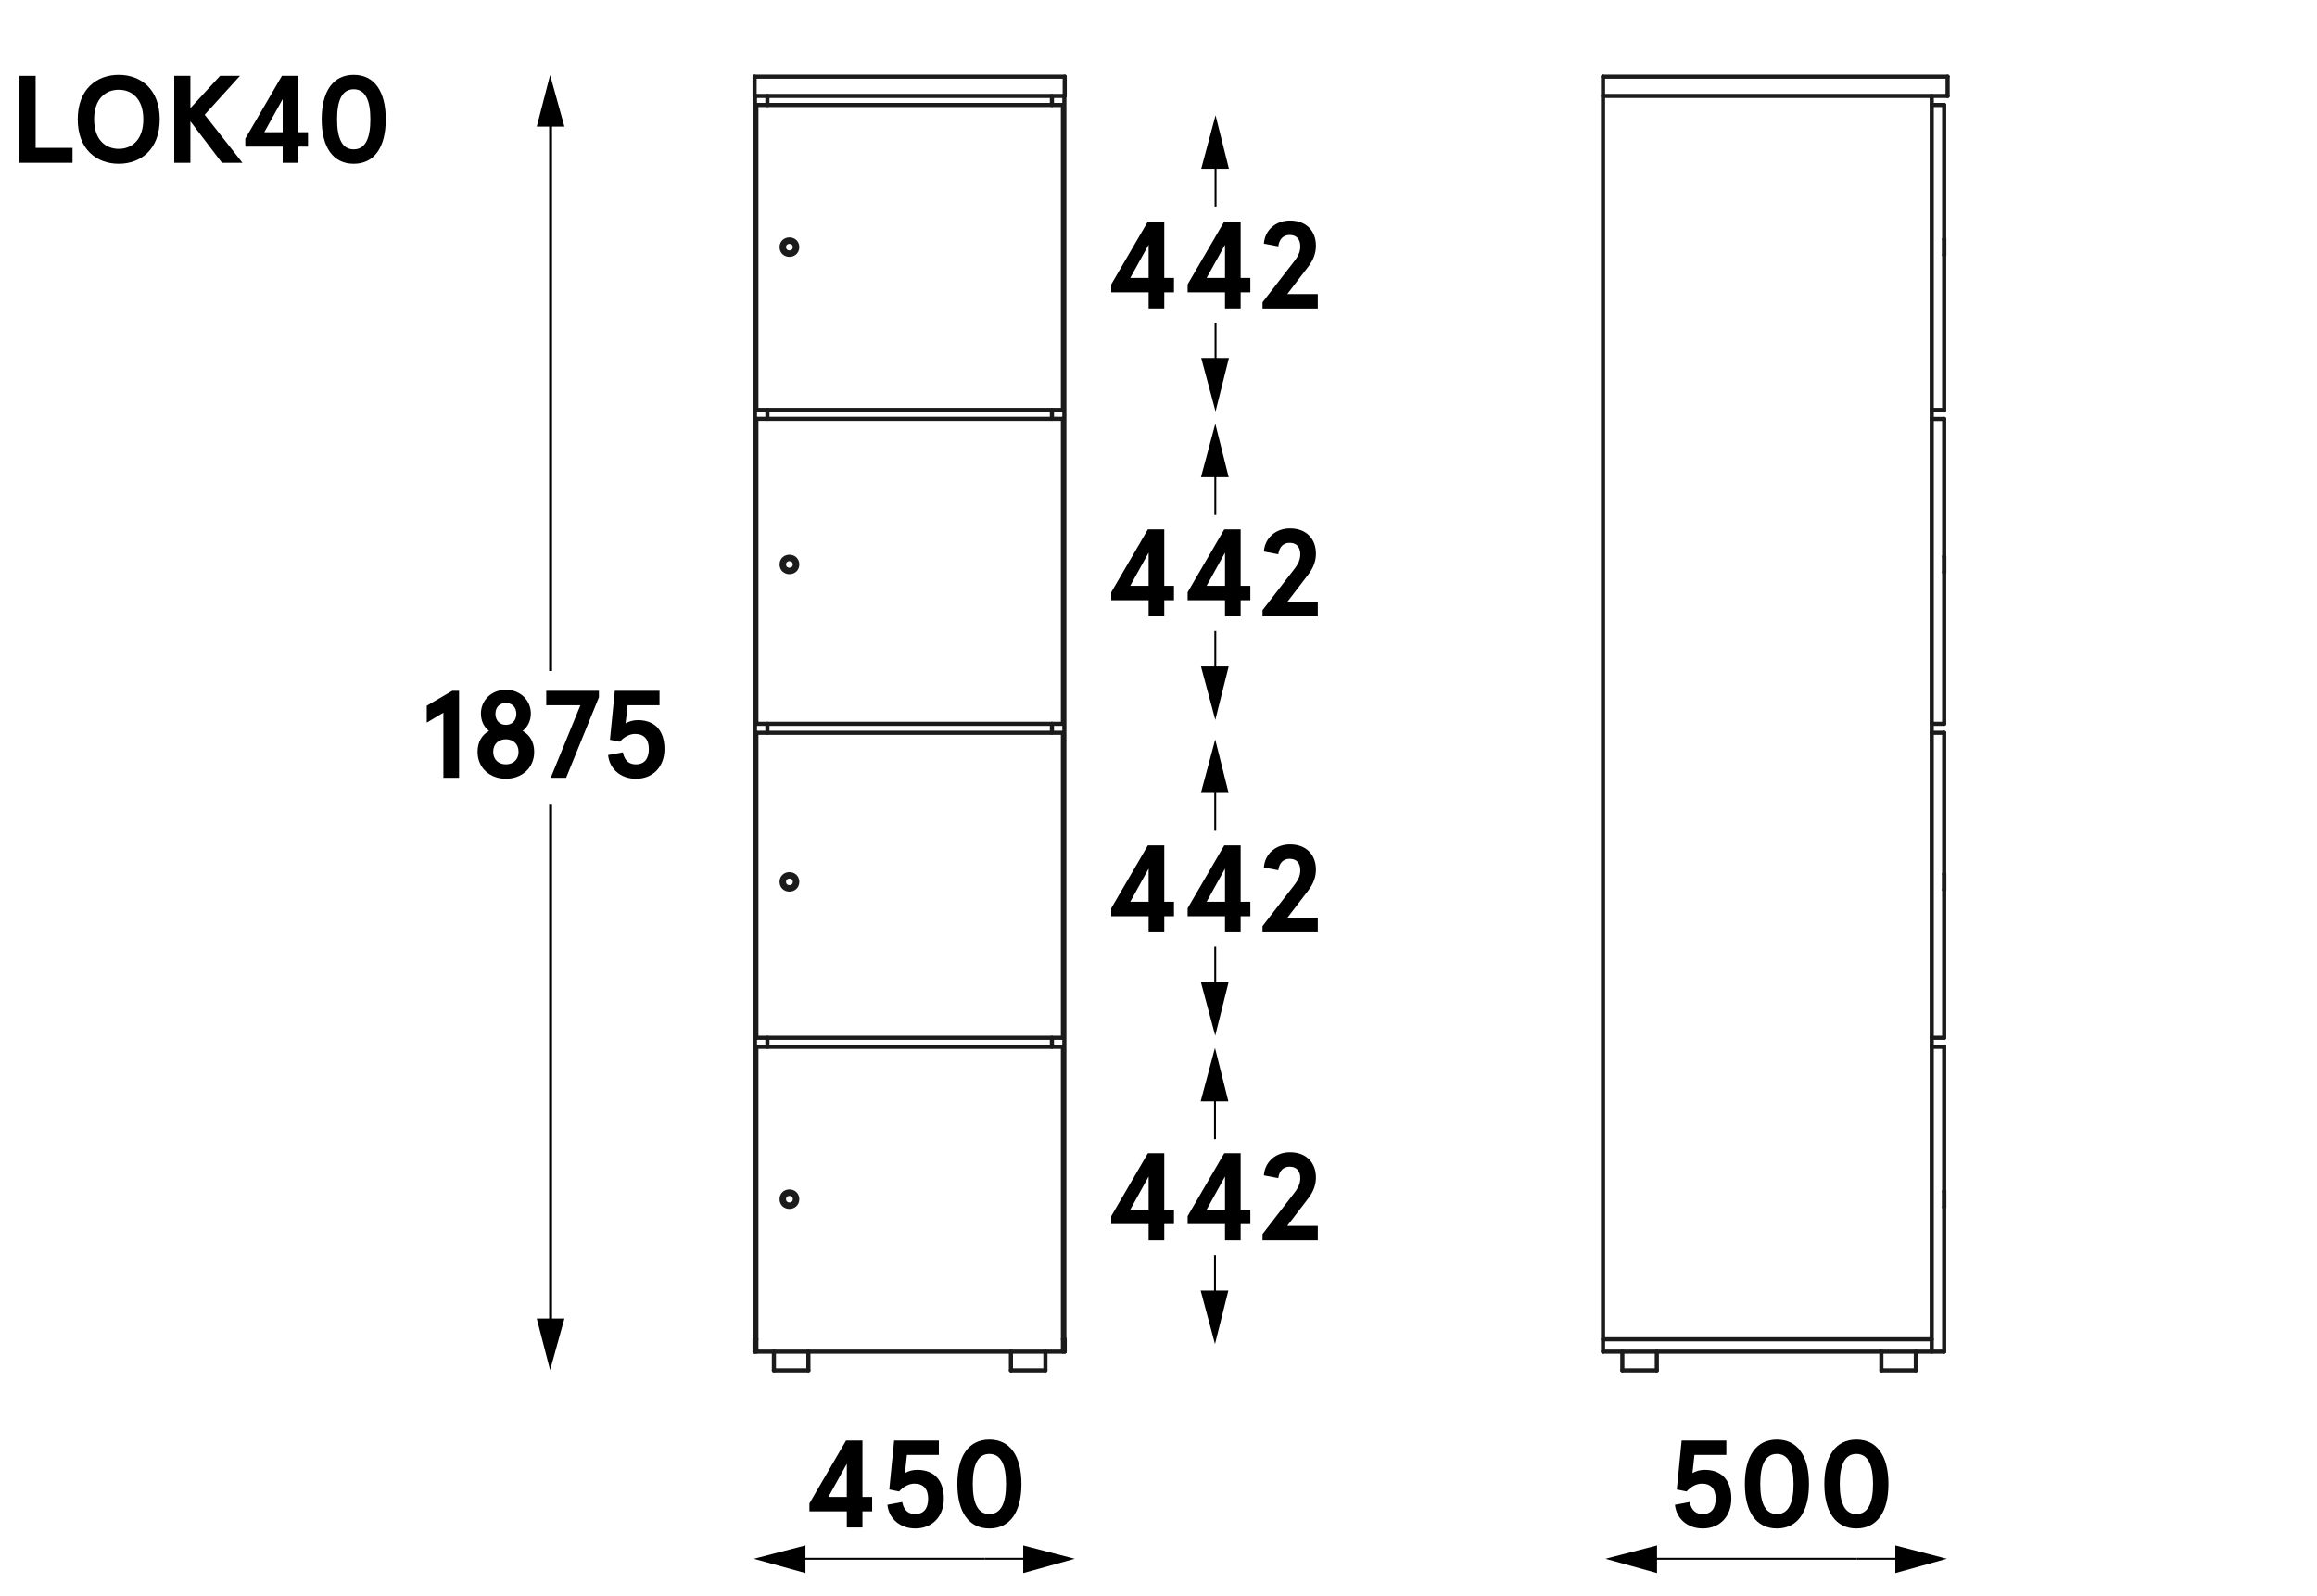 <?xml version="1.0" encoding="UTF-8"?>
<svg xmlns="http://www.w3.org/2000/svg" version="1.1" viewBox="0 0 279.818 192.7">
  <!-- Generator: Adobe Illustrator 28.7.5, SVG Export Plug-In . SVG Version: 1.2.0 Build 176)  -->
  <g>
    <g id="Warstwa_1">
      <g>
        <polygon points="66.666 159.229 66.666 97.18 66.32 97.18 66.32 159.229 64.821 159.229 66.436 165.457 68.166 159.229 66.666 159.229"/>
        <polygon points="68.166 15.293 66.436 9.065 64.821 15.293 66.32 15.293 66.32 81.032 66.666 81.032 66.666 15.293 68.166 15.293"/>
      </g>
      <g>
        <polygon points="129.798 188.244 123.57 186.629 123.57 188.129 118.906 188.129 118.906 188.359 123.57 188.359 123.57 189.974 129.798 188.244"/>
        <polygon points="97.27 189.974 97.27 188.359 118.906 188.359 118.906 188.129 97.27 188.129 97.27 186.629 91.042 188.244 97.27 189.974"/>
      </g>
      <g>
        <polygon points="146.915 24.953 146.915 20.38 148.414 20.38 146.799 13.921 145.069 20.38 146.684 20.38 146.684 24.953 146.915 24.953"/>
        <polygon points="146.684 38.953 146.684 43.235 145.069 43.235 146.799 49.693 148.414 43.235 146.915 43.235 146.915 38.953 146.684 38.953"/>
      </g>
      <g>
        <polygon points="235.12 188.244 228.892 186.629 228.892 188.129 224.228 188.129 224.228 188.359 228.892 188.359 228.892 189.974 235.12 188.244"/>
        <polygon points="200.114 189.974 200.114 188.359 224.228 188.359 224.228 188.129 200.114 188.129 200.114 186.629 193.886 188.244 200.114 189.974"/>
      </g>
      <g>
        <polygon points="146.885 62.198 146.885 57.625 148.385 57.625 146.77 51.166 145.04 57.625 146.655 57.625 146.655 62.198 146.885 62.198"/>
        <polygon points="146.655 76.198 146.655 80.48 145.04 80.48 146.77 86.939 148.385 80.48 146.885 80.48 146.885 76.198 146.655 76.198"/>
      </g>
      <g>
        <polygon points="146.876 100.33 146.876 95.757 148.375 95.757 146.76 89.298 145.03 95.757 146.645 95.757 146.645 100.33 146.876 100.33"/>
        <polygon points="146.645 114.33 146.645 118.612 145.03 118.612 146.76 125.071 148.375 118.612 146.876 118.612 146.876 114.33 146.645 114.33"/>
      </g>
      <g>
        <polygon points="146.846 137.575 146.846 133.002 148.346 133.002 146.731 126.543 145.001 133.002 146.616 133.002 146.616 137.575 146.846 137.575"/>
        <polygon points="146.616 151.575 146.616 155.857 145.001 155.857 146.731 162.316 148.346 155.857 146.846 155.857 146.846 151.575 146.616 151.575"/>
      </g>
      <g>
        <path d="M95.995,29.845c-.018-.858-1.299-.858-1.317 0.0.018.858,1.299.858,1.317-0h0Z" style="fill: none; stroke: #1b1b1b; stroke-linecap: round; stroke-linejoin: round; stroke-width: .5px;"/>
        <path d="M96.281,29.845c-.02-1.237-1.869-1.236-1.889 0.0.02,1.237,1.869,1.236,1.889-0h0Z" style="fill: none; stroke: #1b1b1b; stroke-linecap: round; stroke-linejoin: round; stroke-width: .5px;"/>
        <path d="M95.995,68.164c-.018-.858-1.299-.858-1.317 0.0.018.858,1.299.858,1.317-0h0Z" style="fill: none; stroke: #1b1b1b; stroke-linecap: round; stroke-linejoin: round; stroke-width: .5px;"/>
        <path d="M96.281,68.164c-.02-1.237-1.869-1.236-1.889 0.0.02,1.237,1.869,1.236,1.889-0h0Z" style="fill: none; stroke: #1b1b1b; stroke-linecap: round; stroke-linejoin: round; stroke-width: .5px;"/>
        <path d="M95.995,106.497c-.018-.858-1.299-.858-1.317 0.0.018.858,1.299.858,1.317-0h0Z" style="fill: none; stroke: #1b1b1b; stroke-linecap: round; stroke-linejoin: round; stroke-width: .5px;"/>
        <path d="M96.281,106.497c-.02-1.237-1.869-1.236-1.889 0.0.02,1.237,1.869,1.236,1.889-0h0Z" style="fill: none; stroke: #1b1b1b; stroke-linecap: round; stroke-linejoin: round; stroke-width: .5px;"/>
        <path d="M95.995,144.815c-.018-.858-1.299-.858-1.317 0.0.018.858,1.299.858,1.317-0h0Z" style="fill: none; stroke: #1b1b1b; stroke-linecap: round; stroke-linejoin: round; stroke-width: .5px;"/>
        <path d="M96.281,144.815c-.02-1.237-1.869-1.236-1.889 0.0.02,1.237,1.869,1.236,1.889-0h0Z" style="fill: none; stroke: #1b1b1b; stroke-linecap: round; stroke-linejoin: round; stroke-width: .5px;"/>
        <line x1="97.627" y1="165.492" x2="93.462" y2="165.492" style="fill: none; stroke: #1b1b1b; stroke-linecap: round; stroke-linejoin: round; stroke-width: .5px;"/>
        <line x1="97.627" y1="163.23" x2="97.627" y2="165.492" style="fill: none; stroke: #1b1b1b; stroke-linecap: round; stroke-linejoin: round; stroke-width: .5px;"/>
        <line x1="93.462" y1="163.23" x2="93.462" y2="165.492" style="fill: none; stroke: #1b1b1b; stroke-linecap: round; stroke-linejoin: round; stroke-width: .5px;"/>
        <line x1="122.086" y1="165.492" x2="126.25" y2="165.492" style="fill: none; stroke: #1b1b1b; stroke-linecap: round; stroke-linejoin: round; stroke-width: .5px;"/>
        <line x1="122.086" y1="165.492" x2="122.086" y2="163.23" style="fill: none; stroke: #1b1b1b; stroke-linecap: round; stroke-linejoin: round; stroke-width: .5px;"/>
        <line x1="126.25" y1="165.492" x2="126.25" y2="163.23" style="fill: none; stroke: #1b1b1b; stroke-linecap: round; stroke-linejoin: round; stroke-width: .5px;"/>
        <line x1="91.129" y1="9.254" x2="91.129" y2="11.588" style="fill: none; stroke: #1b1b1b; stroke-linecap: round; stroke-linejoin: round; stroke-width: .5px;"/>
        <line x1="128.583" y1="9.254" x2="91.129" y2="9.254" style="fill: none; stroke: #1b1b1b; stroke-linecap: round; stroke-linejoin: round; stroke-width: .5px;"/>
        <line x1="128.583" y1="11.588" x2="91.129" y2="11.588" style="fill: none; stroke: #1b1b1b; stroke-linecap: round; stroke-linejoin: round; stroke-width: .5px;"/>
        <line x1="128.583" y1="9.254" x2="128.583" y2="11.588" style="fill: none; stroke: #1b1b1b; stroke-linecap: round; stroke-linejoin: round; stroke-width: .5px;"/>
        <line x1="128.583" y1="161.741" x2="128.583" y2="163.23" style="fill: none; stroke: #1b1b1b; stroke-linecap: round; stroke-linejoin: round; stroke-width: .5px;"/>
        <line x1="91.129" y1="161.741" x2="91.129" y2="163.23" style="fill: none; stroke: #1b1b1b; stroke-linecap: round; stroke-linejoin: round; stroke-width: .5px;"/>
        <line x1="91.129" y1="161.741" x2="91.344" y2="161.741" style="fill: none; stroke: #1b1b1b; stroke-linecap: round; stroke-linejoin: round; stroke-width: .5px;"/>
        <line x1="128.368" y1="161.741" x2="128.583" y2="161.741" style="fill: none; stroke: #1b1b1b; stroke-linecap: round; stroke-linejoin: round; stroke-width: .5px;"/>
        <line x1="128.583" y1="163.23" x2="91.129" y2="163.23" style="fill: none; stroke: #1b1b1b; stroke-linecap: round; stroke-linejoin: round; stroke-width: .5px;"/>
        <line x1="92.675" y1="126.415" x2="92.675" y2="125.327" style="fill: none; stroke: #1b1b1b; stroke-linecap: round; stroke-linejoin: round; stroke-width: .5px;"/>
        <line x1="92.675" y1="88.497" x2="92.675" y2="87.409" style="fill: none; stroke: #1b1b1b; stroke-linecap: round; stroke-linejoin: round; stroke-width: .5px;"/>
        <line x1="92.675" y1="50.58" x2="92.675" y2="49.506" style="fill: none; stroke: #1b1b1b; stroke-linecap: round; stroke-linejoin: round; stroke-width: .5px;"/>
        <line x1="92.675" y1="12.676" x2="92.675" y2="11.588" style="fill: none; stroke: #1b1b1b; stroke-linecap: round; stroke-linejoin: round; stroke-width: .5px;"/>
        <line x1="91.172" y1="161.741" x2="91.172" y2="11.588" style="fill: none; stroke: #1b1b1b; stroke-linecap: round; stroke-linejoin: round; stroke-width: .5px;"/>
        <line x1="128.54" y1="161.741" x2="128.54" y2="11.588" style="fill: none; stroke: #1b1b1b; stroke-linecap: round; stroke-linejoin: round; stroke-width: .5px;"/>
        <line x1="127.037" y1="126.415" x2="127.037" y2="125.327" style="fill: none; stroke: #1b1b1b; stroke-linecap: round; stroke-linejoin: round; stroke-width: .5px;"/>
        <line x1="127.037" y1="88.497" x2="127.037" y2="87.409" style="fill: none; stroke: #1b1b1b; stroke-linecap: round; stroke-linejoin: round; stroke-width: .5px;"/>
        <line x1="127.037" y1="50.58" x2="127.037" y2="49.506" style="fill: none; stroke: #1b1b1b; stroke-linecap: round; stroke-linejoin: round; stroke-width: .5px;"/>
        <line x1="127.037" y1="12.676" x2="127.037" y2="11.588" style="fill: none; stroke: #1b1b1b; stroke-linecap: round; stroke-linejoin: round; stroke-width: .5px;"/>
        <line x1="128.368" y1="163.23" x2="128.368" y2="126.415" style="fill: none; stroke: #1b1b1b; stroke-linecap: round; stroke-linejoin: round; stroke-width: .5px;"/>
        <line x1="128.368" y1="126.415" x2="91.344" y2="126.415" style="fill: none; stroke: #1b1b1b; stroke-linecap: round; stroke-linejoin: round; stroke-width: .5px;"/>
        <line x1="91.344" y1="126.415" x2="91.344" y2="163.23" style="fill: none; stroke: #1b1b1b; stroke-linecap: round; stroke-linejoin: round; stroke-width: .5px;"/>
        <line x1="91.344" y1="125.327" x2="128.368" y2="125.327" style="fill: none; stroke: #1b1b1b; stroke-linecap: round; stroke-linejoin: round; stroke-width: .5px;"/>
        <line x1="128.368" y1="125.327" x2="128.368" y2="88.497" style="fill: none; stroke: #1b1b1b; stroke-linecap: round; stroke-linejoin: round; stroke-width: .5px;"/>
        <line x1="128.368" y1="88.497" x2="91.344" y2="88.497" style="fill: none; stroke: #1b1b1b; stroke-linecap: round; stroke-linejoin: round; stroke-width: .5px;"/>
        <line x1="91.344" y1="88.497" x2="91.344" y2="125.327" style="fill: none; stroke: #1b1b1b; stroke-linecap: round; stroke-linejoin: round; stroke-width: .5px;"/>
        <line x1="91.344" y1="87.409" x2="128.368" y2="87.409" style="fill: none; stroke: #1b1b1b; stroke-linecap: round; stroke-linejoin: round; stroke-width: .5px;"/>
        <line x1="128.368" y1="87.409" x2="128.368" y2="50.58" style="fill: none; stroke: #1b1b1b; stroke-linecap: round; stroke-linejoin: round; stroke-width: .5px;"/>
        <line x1="128.368" y1="50.58" x2="91.344" y2="50.58" style="fill: none; stroke: #1b1b1b; stroke-linecap: round; stroke-linejoin: round; stroke-width: .5px;"/>
        <line x1="91.344" y1="50.58" x2="91.344" y2="87.409" style="fill: none; stroke: #1b1b1b; stroke-linecap: round; stroke-linejoin: round; stroke-width: .5px;"/>
        <line x1="91.344" y1="49.506" x2="128.368" y2="49.506" style="fill: none; stroke: #1b1b1b; stroke-linecap: round; stroke-linejoin: round; stroke-width: .5px;"/>
        <line x1="128.368" y1="49.506" x2="128.368" y2="12.676" style="fill: none; stroke: #1b1b1b; stroke-linecap: round; stroke-linejoin: round; stroke-width: .5px;"/>
        <line x1="128.368" y1="12.676" x2="91.344" y2="12.676" style="fill: none; stroke: #1b1b1b; stroke-linecap: round; stroke-linejoin: round; stroke-width: .5px;"/>
        <line x1="91.344" y1="12.676" x2="91.344" y2="49.506" style="fill: none; stroke: #1b1b1b; stroke-linecap: round; stroke-linejoin: round; stroke-width: .5px;"/>
      </g>
      <g>
        <line x1="234.792" y1="88.497" x2="234.792" y2="125.327" style="fill: none; stroke: #1b1b1b; stroke-linecap: round; stroke-linejoin: round; stroke-width: .5px;"/>
        <line x1="234.792" y1="87.409" x2="233.29" y2="87.409" style="fill: none; stroke: #1b1b1b; stroke-linecap: round; stroke-linejoin: round; stroke-width: .5px;"/>
        <line x1="234.792" y1="50.594" x2="233.29" y2="50.594" style="fill: none; stroke: #1b1b1b; stroke-linecap: round; stroke-linejoin: round; stroke-width: .5px;"/>
        <line x1="234.792" y1="50.594" x2="234.792" y2="87.409" style="fill: none; stroke: #1b1b1b; stroke-linecap: round; stroke-linejoin: round; stroke-width: .5px;"/>
        <line x1="234.792" y1="49.506" x2="233.29" y2="49.506" style="fill: none; stroke: #1b1b1b; stroke-linecap: round; stroke-linejoin: round; stroke-width: .5px;"/>
        <line x1="234.792" y1="12.676" x2="233.29" y2="12.676" style="fill: none; stroke: #1b1b1b; stroke-linecap: round; stroke-linejoin: round; stroke-width: .5px;"/>
        <line x1="234.792" y1="12.676" x2="234.792" y2="49.506" style="fill: none; stroke: #1b1b1b; stroke-linecap: round; stroke-linejoin: round; stroke-width: .5px;"/>
        <line x1="234.807" y1="30.805" x2="234.807" y2="28.886" style="fill: none; stroke: #1b1b1b; stroke-linecap: round; stroke-linejoin: round; stroke-width: .5px;"/>
        <line x1="234.792" y1="28.886" x2="234.807" y2="28.886" style="fill: none; stroke: #1b1b1b; stroke-linecap: round; stroke-linejoin: round; stroke-width: .5px;"/>
        <line x1="234.792" y1="30.805" x2="234.807" y2="30.805" style="fill: none; stroke: #1b1b1b; stroke-linecap: round; stroke-linejoin: round; stroke-width: .5px;"/>
        <line x1="234.807" y1="69.123" x2="234.807" y2="67.204" style="fill: none; stroke: #1b1b1b; stroke-linecap: round; stroke-linejoin: round; stroke-width: .5px;"/>
        <line x1="234.792" y1="67.204" x2="234.807" y2="67.204" style="fill: none; stroke: #1b1b1b; stroke-linecap: round; stroke-linejoin: round; stroke-width: .5px;"/>
        <line x1="234.792" y1="69.123" x2="234.807" y2="69.123" style="fill: none; stroke: #1b1b1b; stroke-linecap: round; stroke-linejoin: round; stroke-width: .5px;"/>
        <line x1="234.807" y1="107.456" x2="234.807" y2="105.537" style="fill: none; stroke: #1b1b1b; stroke-linecap: round; stroke-linejoin: round; stroke-width: .5px;"/>
        <line x1="234.792" y1="105.537" x2="234.807" y2="105.537" style="fill: none; stroke: #1b1b1b; stroke-linecap: round; stroke-linejoin: round; stroke-width: .5px;"/>
        <line x1="234.792" y1="107.456" x2="234.807" y2="107.456" style="fill: none; stroke: #1b1b1b; stroke-linecap: round; stroke-linejoin: round; stroke-width: .5px;"/>
        <line x1="234.807" y1="145.775" x2="234.807" y2="143.87" style="fill: none; stroke: #1b1b1b; stroke-linecap: round; stroke-linejoin: round; stroke-width: .5px;"/>
        <line x1="234.792" y1="143.87" x2="234.807" y2="143.87" style="fill: none; stroke: #1b1b1b; stroke-linecap: round; stroke-linejoin: round; stroke-width: .5px;"/>
        <line x1="234.792" y1="145.775" x2="234.807" y2="145.775" style="fill: none; stroke: #1b1b1b; stroke-linecap: round; stroke-linejoin: round; stroke-width: .5px;"/>
        <line x1="231.372" y1="165.492" x2="227.207" y2="165.492" style="fill: none; stroke: #1b1b1b; stroke-linecap: round; stroke-linejoin: round; stroke-width: .5px;"/>
        <line x1="231.372" y1="163.23" x2="231.372" y2="165.492" style="fill: none; stroke: #1b1b1b; stroke-linecap: round; stroke-linejoin: round; stroke-width: .5px;"/>
        <line x1="227.207" y1="163.23" x2="227.207" y2="165.492" style="fill: none; stroke: #1b1b1b; stroke-linecap: round; stroke-linejoin: round; stroke-width: .5px;"/>
        <line x1="195.922" y1="165.492" x2="200.086" y2="165.492" style="fill: none; stroke: #1b1b1b; stroke-linecap: round; stroke-linejoin: round; stroke-width: .5px;"/>
        <line x1="195.922" y1="165.492" x2="195.922" y2="163.23" style="fill: none; stroke: #1b1b1b; stroke-linecap: round; stroke-linejoin: round; stroke-width: .5px;"/>
        <line x1="200.086" y1="165.492" x2="200.086" y2="163.23" style="fill: none; stroke: #1b1b1b; stroke-linecap: round; stroke-linejoin: round; stroke-width: .5px;"/>
        <line x1="235.208" y1="9.254" x2="193.589" y2="9.254" style="fill: none; stroke: #1b1b1b; stroke-linecap: round; stroke-linejoin: round; stroke-width: .5px;"/>
        <line x1="235.208" y1="11.588" x2="193.589" y2="11.588" style="fill: none; stroke: #1b1b1b; stroke-linecap: round; stroke-linejoin: round; stroke-width: .5px;"/>
        <line x1="235.208" y1="9.254" x2="235.208" y2="11.588" style="fill: none; stroke: #1b1b1b; stroke-linecap: round; stroke-linejoin: round; stroke-width: .5px;"/>
        <line x1="193.589" y1="9.254" x2="193.589" y2="163.23" style="fill: none; stroke: #1b1b1b; stroke-linecap: round; stroke-linejoin: round; stroke-width: .5px;"/>
        <line x1="193.589" y1="161.741" x2="233.29" y2="161.741" style="fill: none; stroke: #1b1b1b; stroke-linecap: round; stroke-linejoin: round; stroke-width: .5px;"/>
        <line x1="234.792" y1="163.23" x2="193.589" y2="163.23" style="fill: none; stroke: #1b1b1b; stroke-linecap: round; stroke-linejoin: round; stroke-width: .5px;"/>
        <line x1="233.29" y1="11.588" x2="233.29" y2="163.23" style="fill: none; stroke: #1b1b1b; stroke-linecap: round; stroke-linejoin: round; stroke-width: .5px;"/>
        <line x1="234.792" y1="126.415" x2="233.29" y2="126.415" style="fill: none; stroke: #1b1b1b; stroke-linecap: round; stroke-linejoin: round; stroke-width: .5px;"/>
        <line x1="234.792" y1="126.415" x2="234.792" y2="163.23" style="fill: none; stroke: #1b1b1b; stroke-linecap: round; stroke-linejoin: round; stroke-width: .5px;"/>
        <line x1="234.792" y1="125.327" x2="233.29" y2="125.327" style="fill: none; stroke: #1b1b1b; stroke-linecap: round; stroke-linejoin: round; stroke-width: .5px;"/>
        <line x1="234.792" y1="88.497" x2="233.29" y2="88.497" style="fill: none; stroke: #1b1b1b; stroke-linecap: round; stroke-linejoin: round; stroke-width: .5px;"/>
      </g>
      <g>
        <path d="M4.303,9.159v8.7h4.455v1.8H2.353v-10.5h1.95Z"/>
        <path d="M19.288,14.408c0,3.645-2.295,5.37-4.95,5.37-2.655,0-4.95-1.725-4.95-5.37,0-3.645,2.294-5.37,4.95-5.37,2.655,0,4.95,1.725,4.95,5.37ZM11.368,14.408c0,2.49,1.395,3.57,2.97,3.57,1.575,0,2.97-1.08,2.97-3.57,0-2.49-1.395-3.57-2.97-3.57-1.575,0-2.97,1.08-2.97,3.57Z"/>
        <path d="M22.993,9.159v3.9l3.585-3.9h2.4l-4.26,4.695,4.56,5.805h-2.475l-3.81-5.01v5.01h-1.95v-10.5h1.95Z"/>
        <path d="M34.138,17.709h-4.515v-.96l4.425-7.59h1.98v6.81h1.17v1.74h-1.17v1.95h-1.89v-1.95ZM34.138,15.968v-4.005l-2.22,4.005h2.22Z"/>
        <path d="M46.587,14.408c0,3.36-1.365,5.37-3.87,5.37s-3.87-2.01-3.87-5.37,1.365-5.37,3.87-5.37,3.87,2.01,3.87,5.37ZM40.708,14.408c0,2.34.63,3.63,2.01,3.63s2.01-1.29,2.01-3.63c0-2.34-.63-3.629-2.01-3.629s-2.01,1.29-2.01,3.629Z"/>
      </g>
      <g>
        <path d="M55.439,83.426v10.5h-1.89v-7.86l-2.01,1.2v-2.04l3.075-1.8h.825Z"/>
        <path d="M64.108,86.17c0,.855-.36,1.605-.99,2.1.855.48,1.395,1.335,1.395,2.52,0,2.04-1.59,3.255-3.42,3.255-1.83,0-3.419-1.215-3.419-3.255,0-1.185.525-2.04,1.38-2.52-.63-.495-.975-1.245-.975-2.1,0-1.56,1.23-2.865,3.015-2.865,1.785,0,3.015,1.305,3.015,2.865ZM59.564,90.791c0,.975.675,1.515,1.53,1.515s1.53-.54,1.53-1.515c0-.975-.675-1.515-1.53-1.515s-1.53.54-1.53,1.515ZM59.834,86.201c0,.795.495,1.335,1.26,1.335.765,0,1.26-.54,1.26-1.335,0-.78-.495-1.305-1.26-1.305-.765,0-1.26.525-1.26,1.305Z"/>
        <path d="M72.329,84.206l-3.96,9.72h-1.86l3.585-8.76h-4.125v-1.74h6.36v.78Z"/>
        <path d="M75.224,90.851c.225,1.155.885,1.455,1.575,1.455,1.02,0,1.56-.675,1.56-1.86,0-1.17-.585-1.815-1.65-1.815-.705,0-1.365.39-1.86.945l-1.185-.24.585-5.91h5.399v1.74h-3.854l-.24,2.19c.405-.24.915-.39,1.485-.39,2.19,0,3.21,1.425,3.21,3.48,0,2.115-1.35,3.6-3.45,3.6-1.785,0-3.18-1.125-3.36-2.865l1.785-.33Z"/>
      </g>
      <g>
        <path d="M138.716,35.303h-4.515v-.96l4.425-7.59h1.98v6.81h1.17v1.74h-1.17v1.95h-1.891v-1.95ZM138.716,33.563v-4.005l-2.22,4.005h2.22Z"/>
        <path d="M147.941,35.303h-4.515v-.96l4.425-7.59h1.98v6.81h1.17v1.74h-1.17v1.95h-1.891v-1.95ZM147.941,33.563v-4.005l-2.22,4.005h2.22Z"/>
        <path d="M152.471,36.503l3.75-4.845c.63-.795.81-1.305.81-1.905,0-.855-.435-1.38-1.29-1.38-.75,0-1.244.495-1.364,1.38l-1.74-.33c.104-1.59,1.395-2.79,3.149-2.79,1.995,0,3.136,1.275,3.136,3.045,0,.84-.271,1.665-.9,2.49l-2.564,3.345h3.689v1.74h-6.675v-.75Z"/>
      </g>
      <g>
        <path d="M138.716,72.483h-4.515v-.96l4.425-7.59h1.98v6.81h1.17v1.74h-1.17v1.95h-1.891v-1.95ZM138.716,70.743v-4.005l-2.22,4.005h2.22Z"/>
        <path d="M147.941,72.483h-4.515v-.96l4.425-7.59h1.98v6.81h1.17v1.74h-1.17v1.95h-1.891v-1.95ZM147.941,70.743v-4.005l-2.22,4.005h2.22Z"/>
        <path d="M152.471,73.683l3.75-4.845c.63-.795.81-1.305.81-1.905,0-.855-.435-1.38-1.29-1.38-.75,0-1.244.495-1.364,1.38l-1.74-.33c.104-1.59,1.395-2.79,3.149-2.79,1.995,0,3.136,1.275,3.136,3.045,0,.84-.271,1.665-.9,2.49l-2.564,3.345h3.689v1.74h-6.675v-.75Z"/>
      </g>
      <g>
        <path d="M138.716,110.641h-4.515v-.96l4.425-7.59h1.98v6.81h1.17v1.74h-1.17v1.95h-1.891v-1.95ZM138.716,108.901v-4.005l-2.22,4.005h2.22Z"/>
        <path d="M147.941,110.641h-4.515v-.96l4.425-7.59h1.98v6.81h1.17v1.74h-1.17v1.95h-1.891v-1.95ZM147.941,108.901v-4.005l-2.22,4.005h2.22Z"/>
        <path d="M152.471,111.84l3.75-4.845c.63-.795.81-1.305.81-1.905,0-.855-.435-1.38-1.29-1.38-.75,0-1.244.495-1.364,1.38l-1.74-.33c.104-1.59,1.395-2.79,3.149-2.79,1.995,0,3.136,1.275,3.136,3.045,0,.84-.271,1.665-.9,2.49l-2.564,3.345h3.689v1.74h-6.675v-.75Z"/>
      </g>
      <g>
        <path d="M138.716,147.821h-4.515v-.96l4.425-7.59h1.98v6.81h1.17v1.74h-1.17v1.95h-1.891v-1.95ZM138.716,146.081v-4.005l-2.22,4.005h2.22Z"/>
        <path d="M147.941,147.821h-4.515v-.96l4.425-7.59h1.98v6.81h1.17v1.74h-1.17v1.95h-1.891v-1.95ZM147.941,146.081v-4.005l-2.22,4.005h2.22Z"/>
        <path d="M152.471,149.021l3.75-4.845c.63-.795.81-1.305.81-1.905,0-.855-.435-1.38-1.29-1.38-.75,0-1.244.495-1.364,1.38l-1.74-.33c.104-1.59,1.395-2.79,3.149-2.79,1.995,0,3.136,1.275,3.136,3.045,0,.84-.271,1.665-.9,2.49l-2.564,3.345h3.689v1.74h-6.675v-.75Z"/>
      </g>
      <g>
        <path d="M102.266,182.514h-4.515v-.96l4.425-7.59h1.98v6.811h1.17v1.739h-1.17v1.95h-1.89v-1.95ZM102.266,180.775v-4.005l-2.22,4.005h2.22Z"/>
        <path d="M108.956,181.389c.225,1.155.885,1.455,1.575,1.455,1.02,0,1.56-.675,1.56-1.859,0-1.17-.585-1.815-1.65-1.815-.705,0-1.365.39-1.86.945l-1.185-.24.585-5.91h5.399v1.74h-3.854l-.24,2.19c.405-.24.915-.391,1.485-.391,2.19,0,3.21,1.425,3.21,3.48,0,2.114-1.35,3.6-3.45,3.6-1.785,0-3.18-1.125-3.36-2.865l1.785-.33Z"/>
        <path d="M123.356,179.215c0,3.36-1.365,5.37-3.87,5.37s-3.87-2.01-3.87-5.37c0-3.359,1.365-5.369,3.87-5.369s3.87,2.01,3.87,5.369ZM117.476,179.215c0,2.34.63,3.63,2.01,3.63s2.01-1.29,2.01-3.63-.63-3.63-2.01-3.63-2.01,1.29-2.01,3.63Z"/>
      </g>
      <g>
        <path d="M204.062,181.389c.225,1.155.885,1.455,1.574,1.455,1.021,0,1.561-.675,1.561-1.859,0-1.17-.585-1.815-1.65-1.815-.705,0-1.364.39-1.859.945l-1.186-.24.585-5.91h5.4v1.74h-3.855l-.239,2.19c.404-.24.914-.391,1.484-.391,2.19,0,3.21,1.425,3.21,3.48,0,2.114-1.35,3.6-3.45,3.6-1.784,0-3.18-1.125-3.359-2.865l1.785-.33Z"/>
        <path d="M218.461,179.215c0,3.36-1.365,5.37-3.87,5.37s-3.87-2.01-3.87-5.37c0-3.359,1.365-5.369,3.87-5.369s3.87,2.01,3.87,5.369ZM212.581,179.215c0,2.34.63,3.63,2.01,3.63s2.01-1.29,2.01-3.63-.63-3.63-2.01-3.63-2.01,1.29-2.01,3.63Z"/>
        <path d="M228.061,179.215c0,3.36-1.365,5.37-3.87,5.37s-3.87-2.01-3.87-5.37c0-3.359,1.365-5.369,3.87-5.369s3.87,2.01,3.87,5.369ZM222.181,179.215c0,2.34.63,3.63,2.01,3.63s2.01-1.29,2.01-3.63-.63-3.63-2.01-3.63-2.01,1.29-2.01,3.63Z"/>
      </g>
    </g>
  </g>
</svg>